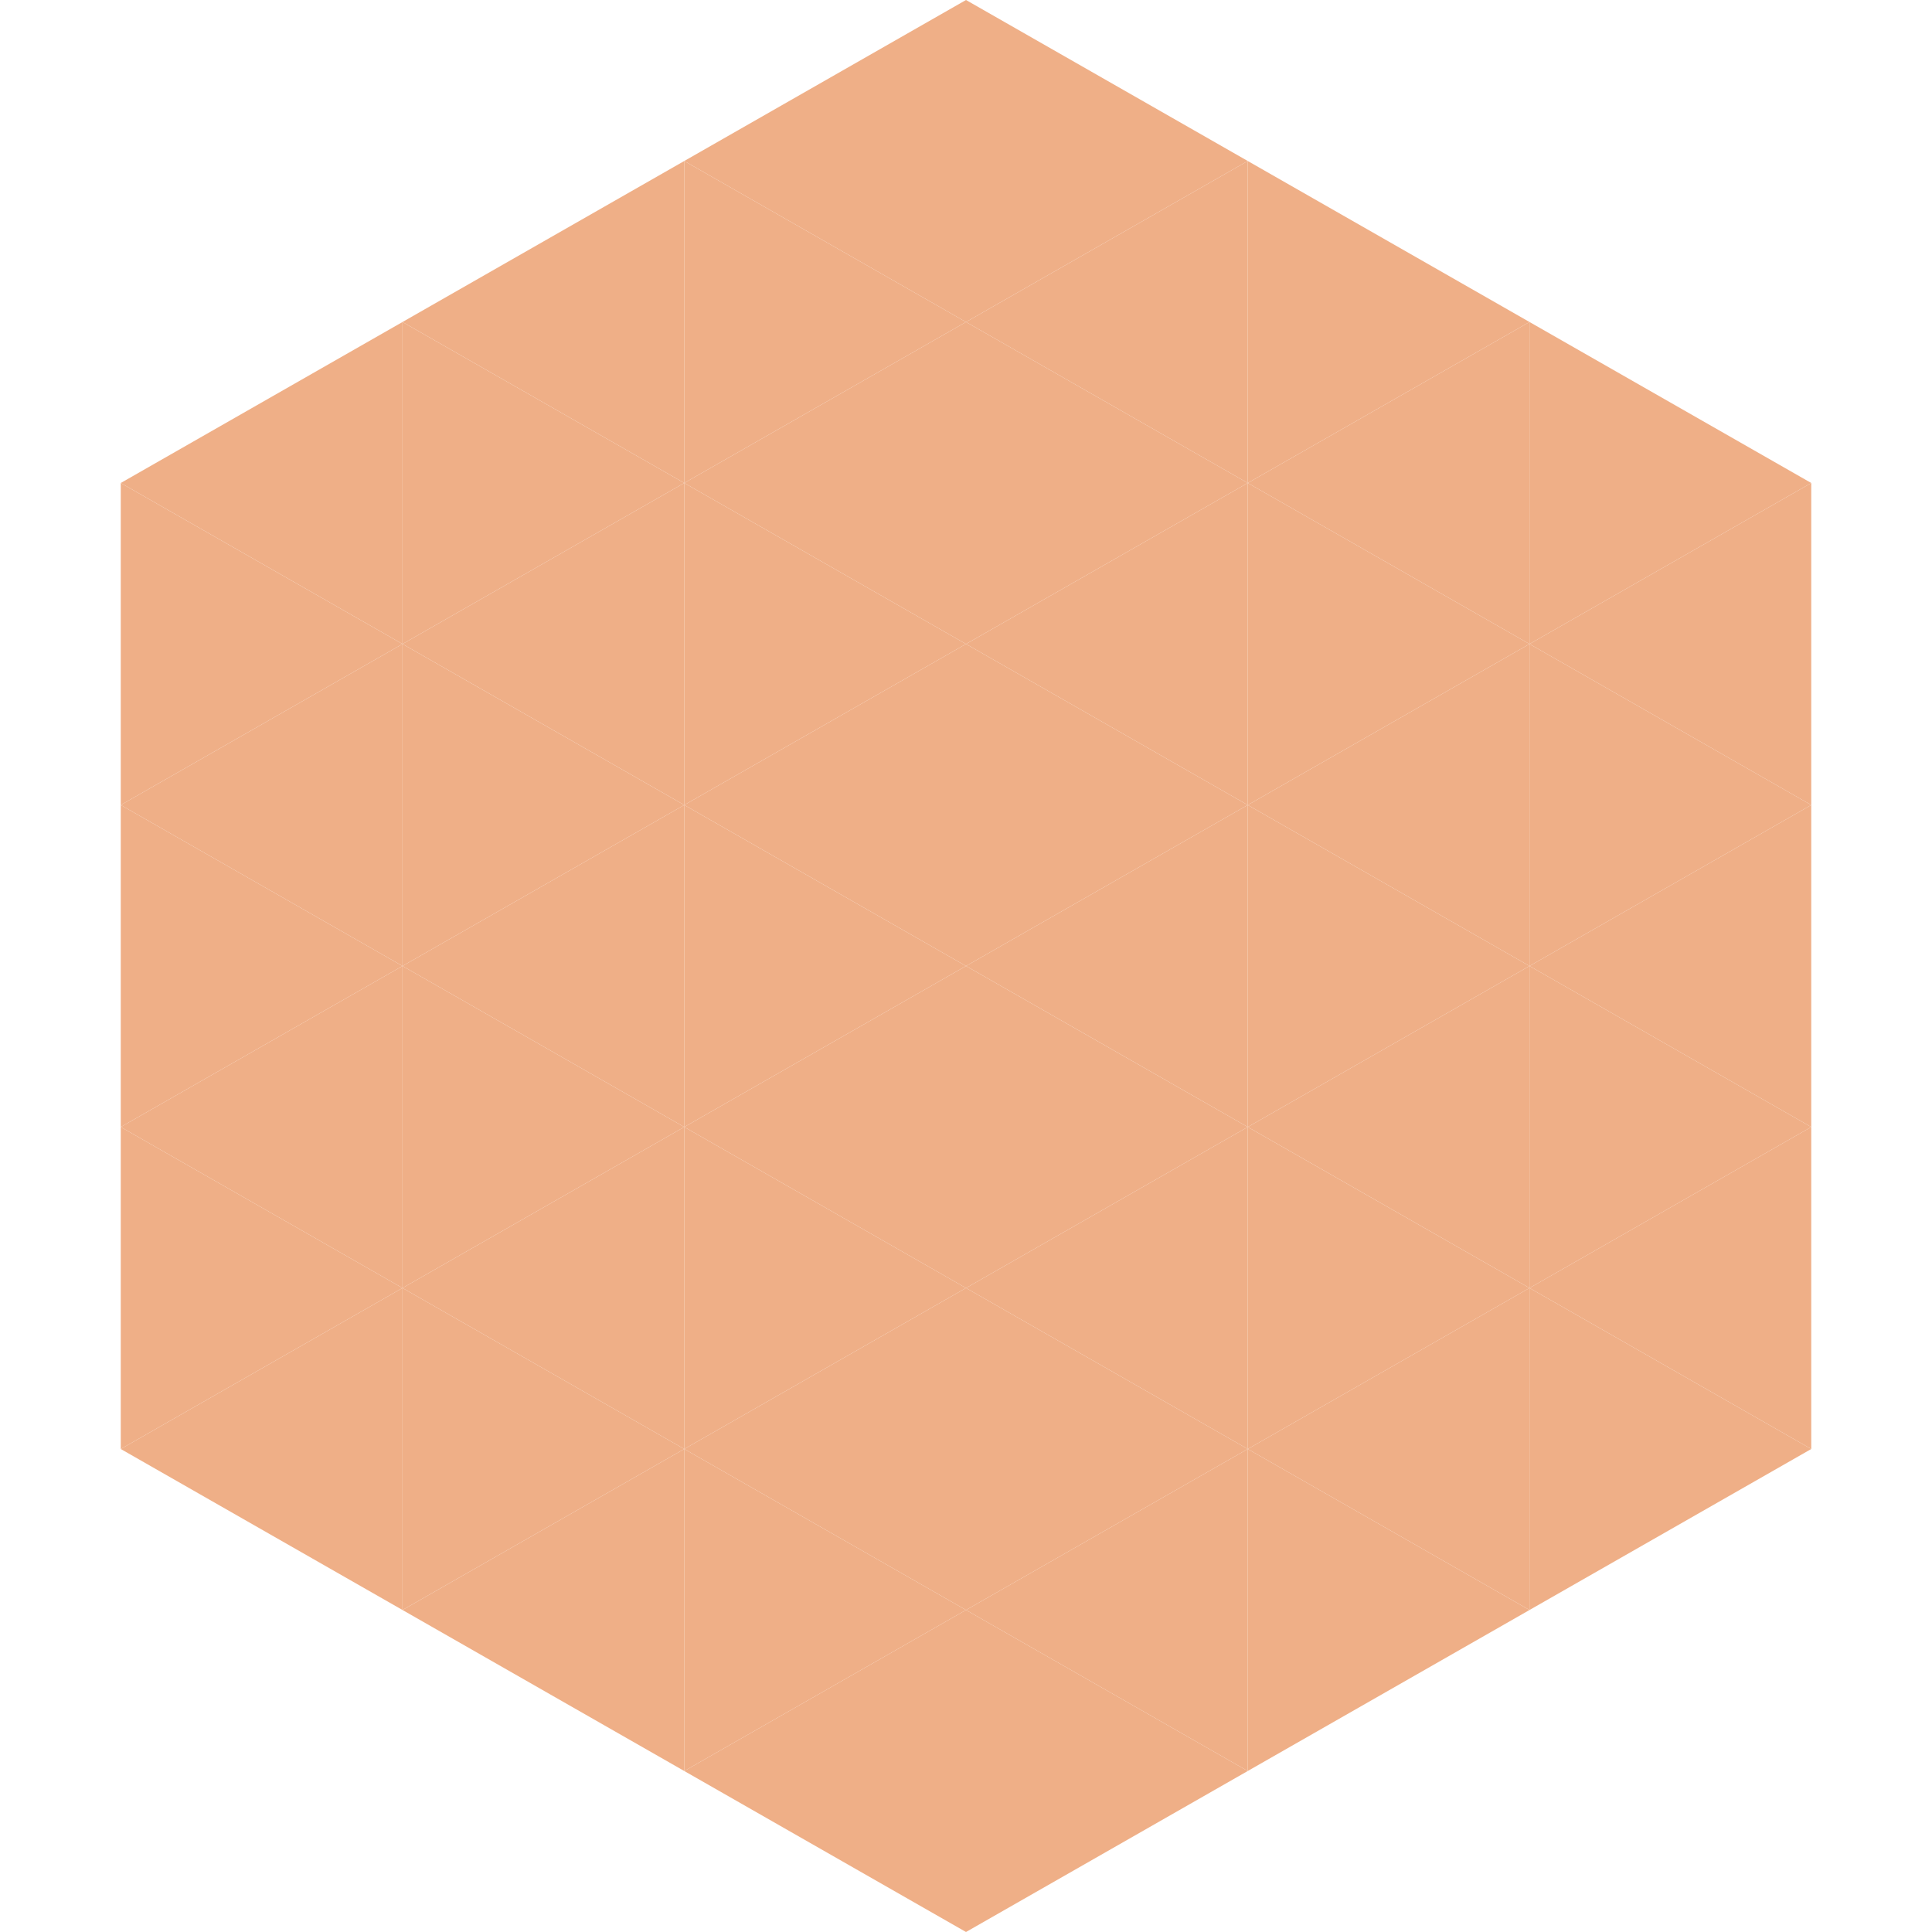 <?xml version="1.0"?>
<!-- Generated by SVGo -->
<svg width="240" height="240"
     xmlns="http://www.w3.org/2000/svg"
     xmlns:xlink="http://www.w3.org/1999/xlink">
<polygon points="50,40 15,60 50,80" style="fill:rgb(239,175,135)" />
<polygon points="190,40 225,60 190,80" style="fill:rgb(239,175,135)" />
<polygon points="15,60 50,80 15,100" style="fill:rgb(239,175,135)" />
<polygon points="225,60 190,80 225,100" style="fill:rgb(239,175,135)" />
<polygon points="50,80 15,100 50,120" style="fill:rgb(239,175,135)" />
<polygon points="190,80 225,100 190,120" style="fill:rgb(239,175,135)" />
<polygon points="15,100 50,120 15,140" style="fill:rgb(239,175,135)" />
<polygon points="225,100 190,120 225,140" style="fill:rgb(239,175,135)" />
<polygon points="50,120 15,140 50,160" style="fill:rgb(239,175,135)" />
<polygon points="190,120 225,140 190,160" style="fill:rgb(239,175,135)" />
<polygon points="15,140 50,160 15,180" style="fill:rgb(239,175,135)" />
<polygon points="225,140 190,160 225,180" style="fill:rgb(239,175,135)" />
<polygon points="50,160 15,180 50,200" style="fill:rgb(239,175,135)" />
<polygon points="190,160 225,180 190,200" style="fill:rgb(239,175,135)" />
<polygon points="15,180 50,200 15,220" style="fill:rgb(255,255,255); fill-opacity:0" />
<polygon points="225,180 190,200 225,220" style="fill:rgb(255,255,255); fill-opacity:0" />
<polygon points="50,0 85,20 50,40" style="fill:rgb(255,255,255); fill-opacity:0" />
<polygon points="190,0 155,20 190,40" style="fill:rgb(255,255,255); fill-opacity:0" />
<polygon points="85,20 50,40 85,60" style="fill:rgb(239,175,135)" />
<polygon points="155,20 190,40 155,60" style="fill:rgb(239,175,135)" />
<polygon points="50,40 85,60 50,80" style="fill:rgb(239,175,135)" />
<polygon points="190,40 155,60 190,80" style="fill:rgb(239,175,135)" />
<polygon points="85,60 50,80 85,100" style="fill:rgb(239,175,135)" />
<polygon points="155,60 190,80 155,100" style="fill:rgb(239,175,135)" />
<polygon points="50,80 85,100 50,120" style="fill:rgb(239,175,135)" />
<polygon points="190,80 155,100 190,120" style="fill:rgb(239,175,135)" />
<polygon points="85,100 50,120 85,140" style="fill:rgb(239,175,135)" />
<polygon points="155,100 190,120 155,140" style="fill:rgb(239,175,135)" />
<polygon points="50,120 85,140 50,160" style="fill:rgb(239,175,135)" />
<polygon points="190,120 155,140 190,160" style="fill:rgb(239,175,135)" />
<polygon points="85,140 50,160 85,180" style="fill:rgb(239,175,135)" />
<polygon points="155,140 190,160 155,180" style="fill:rgb(239,175,135)" />
<polygon points="50,160 85,180 50,200" style="fill:rgb(239,175,135)" />
<polygon points="190,160 155,180 190,200" style="fill:rgb(239,175,135)" />
<polygon points="85,180 50,200 85,220" style="fill:rgb(239,175,135)" />
<polygon points="155,180 190,200 155,220" style="fill:rgb(239,175,135)" />
<polygon points="120,0 85,20 120,40" style="fill:rgb(239,175,135)" />
<polygon points="120,0 155,20 120,40" style="fill:rgb(239,175,135)" />
<polygon points="85,20 120,40 85,60" style="fill:rgb(239,175,135)" />
<polygon points="155,20 120,40 155,60" style="fill:rgb(239,175,135)" />
<polygon points="120,40 85,60 120,80" style="fill:rgb(239,175,135)" />
<polygon points="120,40 155,60 120,80" style="fill:rgb(239,175,135)" />
<polygon points="85,60 120,80 85,100" style="fill:rgb(239,175,135)" />
<polygon points="155,60 120,80 155,100" style="fill:rgb(239,175,135)" />
<polygon points="120,80 85,100 120,120" style="fill:rgb(239,175,135)" />
<polygon points="120,80 155,100 120,120" style="fill:rgb(239,175,135)" />
<polygon points="85,100 120,120 85,140" style="fill:rgb(239,175,135)" />
<polygon points="155,100 120,120 155,140" style="fill:rgb(239,175,135)" />
<polygon points="120,120 85,140 120,160" style="fill:rgb(239,175,135)" />
<polygon points="120,120 155,140 120,160" style="fill:rgb(239,175,135)" />
<polygon points="85,140 120,160 85,180" style="fill:rgb(239,175,135)" />
<polygon points="155,140 120,160 155,180" style="fill:rgb(239,175,135)" />
<polygon points="120,160 85,180 120,200" style="fill:rgb(239,175,135)" />
<polygon points="120,160 155,180 120,200" style="fill:rgb(239,175,135)" />
<polygon points="85,180 120,200 85,220" style="fill:rgb(239,175,135)" />
<polygon points="155,180 120,200 155,220" style="fill:rgb(239,175,135)" />
<polygon points="120,200 85,220 120,240" style="fill:rgb(239,175,135)" />
<polygon points="120,200 155,220 120,240" style="fill:rgb(239,175,135)" />
<polygon points="85,220 120,240 85,260" style="fill:rgb(255,255,255); fill-opacity:0" />
<polygon points="155,220 120,240 155,260" style="fill:rgb(255,255,255); fill-opacity:0" />
</svg>
